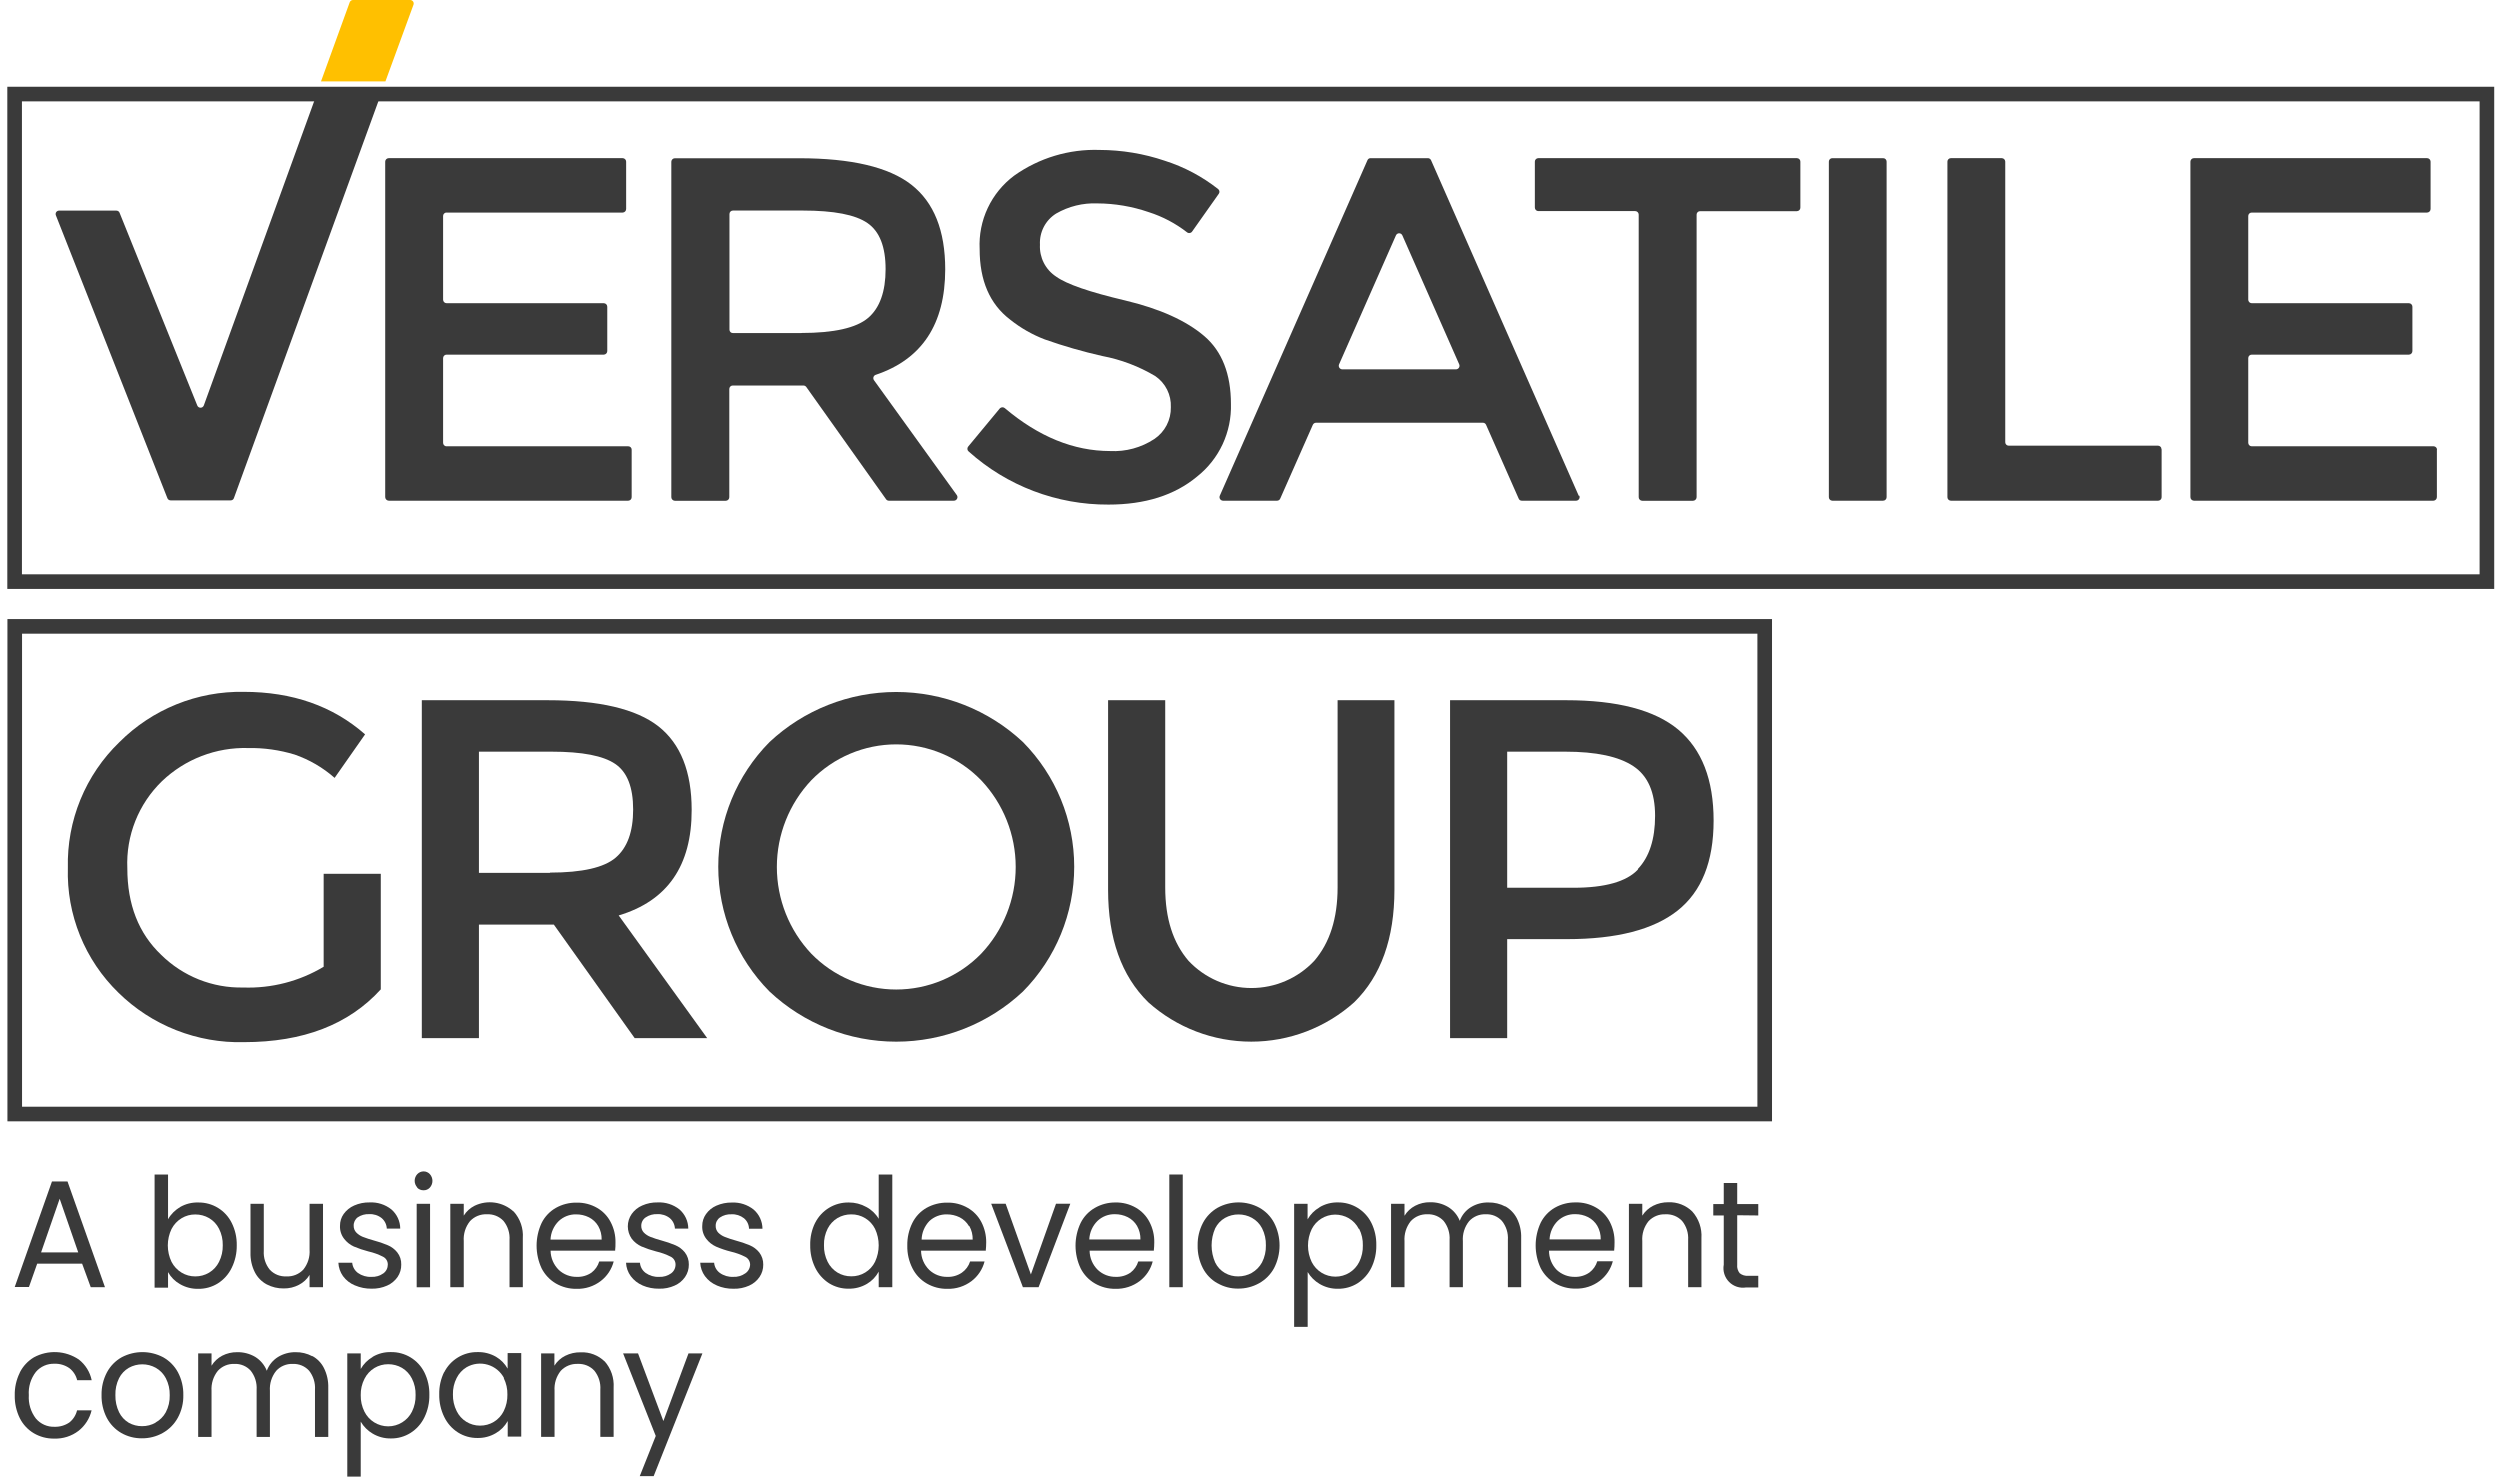 <?xml version="1.0" encoding="UTF-8"?> <svg xmlns="http://www.w3.org/2000/svg" width="171" height="101" viewBox="0 0 171 101" fill="none"><path d="M5.617 86.434H2.544L1.981 88.029H1.008L3.554 80.814H4.618L7.18 88.045H6.207L5.617 86.434ZM5.351 85.663L4.081 81.995L2.81 85.663H5.351Z" fill="#3A3A3A"></path><path d="M12.307 82.569C12.688 82.347 13.122 82.237 13.562 82.25C14.036 82.243 14.502 82.37 14.906 82.616C15.311 82.862 15.637 83.218 15.848 83.643C16.086 84.119 16.204 84.647 16.194 85.179C16.202 85.713 16.084 86.242 15.848 86.721C15.638 87.156 15.31 87.525 14.902 87.784C14.5 88.034 14.035 88.163 13.562 88.156C13.122 88.166 12.688 88.054 12.307 87.832C11.966 87.639 11.684 87.356 11.494 87.013V88.077H10.574V80.336H11.494V83.398C11.689 83.051 11.976 82.764 12.323 82.569M14.982 84.047C14.831 83.743 14.594 83.49 14.301 83.318C14.013 83.152 13.687 83.066 13.355 83.069C13.027 83.066 12.705 83.154 12.424 83.324C12.13 83.501 11.891 83.757 11.733 84.063C11.565 84.414 11.478 84.798 11.478 85.187C11.478 85.576 11.565 85.96 11.733 86.312C11.891 86.617 12.13 86.873 12.424 87.05C12.705 87.22 13.027 87.308 13.355 87.306C13.688 87.309 14.015 87.221 14.301 87.05C14.595 86.875 14.831 86.619 14.982 86.312C15.159 85.959 15.246 85.568 15.237 85.174C15.246 84.783 15.158 84.396 14.982 84.047Z" fill="#3A3A3A"></path><path d="M22.094 82.34V88.044H21.174V87.204C20.999 87.496 20.744 87.731 20.441 87.885C20.123 88.051 19.768 88.135 19.409 88.129C19.004 88.136 18.604 88.041 18.245 87.853C17.896 87.666 17.612 87.376 17.432 87.024C17.223 86.609 17.121 86.148 17.134 85.684V82.34H18.043V85.556C18.012 86.026 18.16 86.489 18.458 86.853C18.603 87.006 18.779 87.126 18.974 87.204C19.17 87.282 19.38 87.316 19.59 87.305C19.806 87.317 20.021 87.281 20.221 87.2C20.422 87.119 20.602 86.995 20.749 86.838C21.059 86.452 21.211 85.964 21.174 85.471V82.34H22.094Z" fill="#3A3A3A"></path><path d="M24.266 87.917C23.947 87.785 23.669 87.568 23.463 87.29C23.271 87.02 23.16 86.701 23.145 86.37H24.091C24.103 86.507 24.143 86.64 24.21 86.76C24.277 86.88 24.369 86.984 24.479 87.067C24.744 87.257 25.067 87.353 25.393 87.338C25.689 87.355 25.982 87.27 26.223 87.098C26.318 87.029 26.395 86.938 26.448 86.832C26.5 86.727 26.527 86.61 26.526 86.492C26.527 86.382 26.497 86.274 26.439 86.18C26.382 86.086 26.3 86.01 26.201 85.961C25.885 85.799 25.549 85.677 25.202 85.599C24.859 85.511 24.523 85.397 24.197 85.259C23.936 85.139 23.707 84.956 23.533 84.727C23.338 84.474 23.24 84.159 23.256 83.84C23.253 83.552 23.34 83.271 23.506 83.037C23.689 82.783 23.937 82.582 24.224 82.457C24.558 82.309 24.921 82.237 25.287 82.245C25.823 82.22 26.35 82.39 26.77 82.723C26.959 82.886 27.111 83.088 27.215 83.314C27.32 83.54 27.375 83.787 27.376 84.036H26.457C26.451 83.899 26.417 83.764 26.357 83.641C26.296 83.517 26.211 83.407 26.106 83.319C25.865 83.128 25.562 83.031 25.255 83.047C24.976 83.033 24.7 83.109 24.468 83.265C24.378 83.332 24.306 83.42 24.258 83.521C24.21 83.622 24.187 83.733 24.192 83.845C24.19 83.93 24.205 84.015 24.236 84.094C24.267 84.173 24.314 84.246 24.373 84.307C24.498 84.434 24.648 84.533 24.814 84.6C25.058 84.694 25.306 84.775 25.558 84.844C25.888 84.93 26.212 85.04 26.526 85.174C26.777 85.279 26.998 85.445 27.169 85.658C27.358 85.896 27.456 86.194 27.445 86.498C27.451 86.798 27.364 87.094 27.196 87.343C27.017 87.602 26.77 87.806 26.483 87.933C26.149 88.082 25.786 88.154 25.42 88.146C25.029 88.152 24.642 88.076 24.282 87.922" fill="#3A3A3A"></path><path d="M28.544 81.224C28.428 81.1 28.363 80.936 28.363 80.766C28.363 80.597 28.428 80.433 28.544 80.309C28.599 80.251 28.666 80.204 28.74 80.172C28.814 80.14 28.894 80.123 28.974 80.123C29.055 80.122 29.136 80.139 29.21 80.172C29.285 80.205 29.351 80.254 29.405 80.314C29.517 80.44 29.579 80.603 29.579 80.772C29.579 80.94 29.517 81.103 29.405 81.229C29.351 81.289 29.284 81.337 29.21 81.369C29.136 81.401 29.055 81.417 28.974 81.415C28.891 81.417 28.808 81.402 28.731 81.37C28.654 81.338 28.585 81.29 28.528 81.229M29.416 88.05H28.501V82.34H29.416V88.05Z" fill="#3A3A3A"></path><path d="M35.134 82.865C35.355 83.111 35.525 83.398 35.632 83.71C35.74 84.023 35.784 84.354 35.761 84.683V88.043H34.852V84.816C34.884 84.344 34.736 83.876 34.437 83.508C34.292 83.356 34.116 83.236 33.921 83.158C33.725 83.08 33.515 83.046 33.305 83.057C33.09 83.046 32.876 83.083 32.676 83.164C32.477 83.244 32.298 83.368 32.151 83.524C31.84 83.909 31.686 84.397 31.721 84.891V88.043H30.801V82.339H31.721V83.147C31.902 82.858 32.16 82.625 32.465 82.472C32.897 82.265 33.38 82.192 33.854 82.262C34.328 82.332 34.77 82.542 35.123 82.865" fill="#3A3A3A"></path><path d="M42.088 85.546H37.66C37.666 86.043 37.869 86.516 38.223 86.864C38.559 87.177 39.003 87.347 39.462 87.338C39.816 87.35 40.164 87.249 40.456 87.05C40.71 86.858 40.896 86.59 40.988 86.285H41.977C41.839 86.818 41.526 87.29 41.089 87.624C40.615 87.986 40.031 88.174 39.435 88.156C38.94 88.164 38.451 88.037 38.021 87.789C37.605 87.545 37.268 87.187 37.048 86.758C36.821 86.271 36.703 85.74 36.703 85.203C36.703 84.666 36.821 84.135 37.048 83.648C37.263 83.218 37.6 82.861 38.016 82.622C38.452 82.376 38.946 82.251 39.446 82.26C39.934 82.251 40.416 82.374 40.839 82.617C41.236 82.844 41.56 83.182 41.769 83.589C41.995 84.02 42.109 84.501 42.099 84.988C42.099 85.168 42.099 85.36 42.072 85.562M40.919 83.861C40.769 83.606 40.549 83.399 40.286 83.265C40.012 83.129 39.71 83.06 39.404 83.063C38.964 83.054 38.538 83.219 38.218 83.52C37.875 83.857 37.674 84.311 37.655 84.791H41.153C41.161 84.465 41.08 84.144 40.919 83.861Z" fill="#3A3A3A"></path><path d="M43.942 87.917C43.625 87.783 43.349 87.567 43.145 87.29C42.948 87.022 42.835 86.702 42.82 86.37H43.772C43.782 86.507 43.822 86.641 43.889 86.761C43.956 86.881 44.049 86.985 44.16 87.067C44.426 87.257 44.748 87.353 45.075 87.338C45.37 87.355 45.663 87.27 45.904 87.098C45.999 87.029 46.076 86.938 46.129 86.832C46.182 86.727 46.208 86.61 46.207 86.492C46.208 86.382 46.178 86.274 46.12 86.18C46.063 86.086 45.981 86.01 45.883 85.961C45.565 85.8 45.23 85.678 44.883 85.599C44.54 85.511 44.204 85.397 43.878 85.259C43.614 85.14 43.384 84.957 43.208 84.727C43.035 84.479 42.943 84.184 42.943 83.882C42.943 83.58 43.035 83.285 43.208 83.037C43.389 82.78 43.638 82.58 43.926 82.457C44.26 82.308 44.624 82.236 44.989 82.245C45.525 82.22 46.052 82.39 46.473 82.723C46.661 82.886 46.813 83.088 46.918 83.314C47.022 83.54 47.077 83.787 47.079 84.036H46.164C46.159 83.899 46.124 83.764 46.064 83.641C46.004 83.517 45.918 83.407 45.813 83.319C45.571 83.127 45.266 83.031 44.958 83.047C44.679 83.034 44.403 83.11 44.171 83.265C44.075 83.328 43.996 83.414 43.942 83.515C43.888 83.617 43.861 83.73 43.862 83.845C43.86 83.93 43.874 84.014 43.904 84.094C43.934 84.173 43.98 84.246 44.038 84.307C44.164 84.435 44.317 84.535 44.484 84.6C44.727 84.695 44.976 84.777 45.229 84.844C45.558 84.932 45.882 85.042 46.196 85.174C46.447 85.281 46.668 85.447 46.84 85.658C47.026 85.897 47.123 86.194 47.116 86.498C47.12 86.799 47.031 87.094 46.861 87.343C46.683 87.603 46.437 87.807 46.148 87.933C45.814 88.083 45.451 88.156 45.085 88.146C44.693 88.153 44.303 88.076 43.942 87.922" fill="#3A3A3A"></path><path d="M49.016 87.916C48.699 87.782 48.424 87.566 48.219 87.289C48.023 87.021 47.91 86.701 47.895 86.369H48.846C48.857 86.507 48.897 86.64 48.964 86.76C49.031 86.88 49.123 86.985 49.234 87.066C49.5 87.257 49.822 87.352 50.149 87.337C50.444 87.354 50.737 87.269 50.978 87.098C51.077 87.032 51.158 86.944 51.215 86.84C51.273 86.736 51.304 86.621 51.308 86.502C51.307 86.392 51.277 86.285 51.22 86.191C51.163 86.097 51.081 86.021 50.983 85.971C50.666 85.81 50.331 85.688 49.984 85.609C49.64 85.523 49.304 85.409 48.979 85.269C48.715 85.15 48.485 84.967 48.309 84.737C48.114 84.483 48.016 84.169 48.033 83.849C48.032 83.561 48.121 83.281 48.288 83.046C48.467 82.791 48.714 82.591 49 82.467C49.335 82.32 49.698 82.247 50.064 82.254C50.6 82.23 51.126 82.4 51.547 82.733C51.736 82.896 51.888 83.097 51.992 83.324C52.096 83.55 52.151 83.796 52.153 84.046H51.233C51.23 83.909 51.197 83.774 51.138 83.65C51.078 83.526 50.993 83.416 50.888 83.328C50.644 83.138 50.34 83.041 50.032 83.057C49.753 83.044 49.477 83.12 49.245 83.275C49.153 83.339 49.078 83.425 49.026 83.525C48.975 83.626 48.95 83.737 48.953 83.849C48.95 83.934 48.964 84.019 48.994 84.098C49.024 84.177 49.07 84.25 49.128 84.312C49.255 84.439 49.407 84.539 49.575 84.604C49.816 84.699 50.063 84.781 50.313 84.849C50.645 84.936 50.97 85.046 51.286 85.178C51.537 85.285 51.758 85.451 51.93 85.662C52.116 85.902 52.213 86.199 52.206 86.502C52.21 86.803 52.121 87.099 51.951 87.347C51.774 87.607 51.527 87.812 51.239 87.938C50.905 88.088 50.541 88.16 50.175 88.15C49.783 88.157 49.393 88.081 49.032 87.927" fill="#3A3A3A"></path><path d="M55.759 83.637C55.973 83.214 56.302 82.859 56.708 82.613C57.114 82.368 57.581 82.242 58.056 82.25C58.476 82.247 58.89 82.353 59.257 82.558C59.609 82.743 59.902 83.023 60.103 83.366V80.336H61.033V88.045H60.103V86.981C59.916 87.328 59.639 87.616 59.3 87.816C58.92 88.04 58.486 88.154 58.045 88.146C57.572 88.153 57.107 88.023 56.705 87.774C56.299 87.512 55.972 87.144 55.759 86.71C55.525 86.231 55.409 85.702 55.419 85.168C55.406 84.636 55.523 84.109 55.759 83.632M59.853 84.052C59.702 83.751 59.469 83.499 59.181 83.324C58.894 83.149 58.563 83.058 58.226 83.063C57.895 83.061 57.571 83.147 57.285 83.313C56.996 83.488 56.762 83.74 56.61 84.041C56.435 84.391 56.349 84.778 56.36 85.168C56.349 85.562 56.435 85.953 56.61 86.306C56.761 86.611 56.995 86.867 57.285 87.045C57.569 87.215 57.895 87.304 58.226 87.3C58.563 87.305 58.895 87.215 59.183 87.038C59.471 86.863 59.703 86.609 59.853 86.306C60.018 85.954 60.103 85.569 60.103 85.179C60.103 84.79 60.018 84.405 59.853 84.052Z" fill="#3A3A3A"></path><path d="M67.408 85.546H63C63.002 85.792 63.053 86.035 63.15 86.262C63.247 86.488 63.388 86.693 63.564 86.865C63.897 87.178 64.34 87.348 64.797 87.338C65.151 87.351 65.499 87.25 65.791 87.051C66.058 86.864 66.256 86.595 66.355 86.285H67.344C67.206 86.818 66.894 87.29 66.456 87.625C65.98 87.986 65.395 88.173 64.797 88.156C64.303 88.165 63.816 88.038 63.389 87.79C62.971 87.547 62.633 87.189 62.416 86.758C62.17 86.276 62.047 85.741 62.059 85.201C62.048 84.663 62.167 84.13 62.405 83.648C62.617 83.219 62.952 82.862 63.367 82.622C63.803 82.377 64.297 82.252 64.797 82.26C65.285 82.249 65.767 82.372 66.19 82.617C66.589 82.844 66.914 83.182 67.126 83.59C67.349 84.021 67.463 84.502 67.456 84.988C67.455 85.18 67.444 85.371 67.424 85.562M66.275 83.861C66.125 83.606 65.906 83.4 65.643 83.265C65.368 83.13 65.066 83.061 64.76 83.063C64.319 83.055 63.892 83.219 63.569 83.52C63.24 83.863 63.05 84.316 63.038 84.791H66.531C66.54 84.466 66.461 84.144 66.302 83.861" fill="#3A3A3A"></path><path d="M70.513 87.172L72.231 82.334H73.209L71.04 88.044H69.966L67.797 82.334H68.786L70.513 87.172Z" fill="#3A3A3A"></path><path d="M78.952 85.545H74.529C74.531 85.791 74.582 86.034 74.678 86.26C74.775 86.487 74.916 86.692 75.092 86.863C75.426 87.176 75.869 87.346 76.326 87.337C76.681 87.349 77.031 87.248 77.325 87.049C77.579 86.857 77.765 86.589 77.857 86.284H78.846C78.708 86.817 78.395 87.289 77.958 87.624C77.481 87.984 76.896 88.172 76.299 88.155C75.805 88.163 75.318 88.036 74.89 87.788C74.473 87.546 74.135 87.188 73.917 86.757C73.686 86.271 73.566 85.74 73.566 85.202C73.566 84.664 73.686 84.133 73.917 83.647C74.132 83.217 74.469 82.86 74.885 82.621C75.313 82.374 75.799 82.245 76.294 82.249C76.784 82.238 77.267 82.361 77.692 82.605C78.089 82.833 78.412 83.171 78.622 83.578C78.848 84.009 78.962 84.49 78.952 84.976C78.951 85.168 78.941 85.359 78.92 85.55M77.772 83.849C77.622 83.594 77.402 83.388 77.139 83.254C76.865 83.118 76.563 83.048 76.257 83.051C75.817 83.042 75.391 83.206 75.071 83.509C74.728 83.845 74.527 84.299 74.507 84.779H78.006C78.014 84.454 77.933 84.132 77.772 83.849Z" fill="#3A3A3A"></path><path d="M80.9 80.336H79.981V88.045H80.9V80.336Z" fill="#3A3A3A"></path><path d="M83.269 87.773C82.845 87.533 82.499 87.175 82.275 86.742C82.029 86.26 81.907 85.725 81.919 85.184C81.909 84.646 82.035 84.114 82.286 83.637C82.517 83.206 82.865 82.848 83.29 82.606C83.728 82.368 84.218 82.244 84.715 82.244C85.213 82.244 85.703 82.368 86.14 82.606C86.566 82.845 86.915 83.201 87.145 83.632C87.393 84.113 87.522 84.646 87.522 85.187C87.522 85.728 87.393 86.261 87.145 86.742C86.909 87.175 86.555 87.533 86.124 87.773C85.686 88.019 85.191 88.145 84.689 88.14C84.195 88.147 83.708 88.02 83.28 87.773M85.619 87.066C85.915 86.897 86.159 86.649 86.321 86.349C86.507 85.989 86.598 85.588 86.587 85.184C86.598 84.779 86.508 84.377 86.326 84.015C86.171 83.715 85.93 83.467 85.635 83.302C85.353 83.147 85.037 83.067 84.715 83.068C84.394 83.065 84.077 83.146 83.795 83.302C83.505 83.467 83.27 83.715 83.12 84.015C82.957 84.384 82.873 84.783 82.873 85.187C82.873 85.591 82.957 85.99 83.12 86.359C83.266 86.658 83.497 86.906 83.785 87.072C84.061 87.229 84.375 87.31 84.694 87.305C85.019 87.306 85.34 87.224 85.624 87.066" fill="#3A3A3A"></path><path d="M90.258 82.574C90.637 82.349 91.072 82.235 91.513 82.245C91.986 82.239 92.451 82.367 92.855 82.613C93.26 82.86 93.587 83.215 93.799 83.638C94.035 84.115 94.151 84.642 94.139 85.174C94.149 85.708 94.033 86.236 93.799 86.716C93.586 87.15 93.259 87.517 92.852 87.779C92.451 88.029 91.986 88.158 91.513 88.151C91.074 88.159 90.641 88.045 90.263 87.822C89.926 87.624 89.644 87.344 89.445 87.008V90.756H88.519V82.34H89.439V83.404C89.632 83.063 89.913 82.78 90.253 82.585M92.943 84.058C92.79 83.755 92.554 83.502 92.262 83.329C91.975 83.163 91.648 83.077 91.316 83.079C90.984 83.082 90.66 83.177 90.379 83.352C90.097 83.528 89.87 83.777 89.721 84.073C89.553 84.425 89.466 84.809 89.466 85.198C89.466 85.587 89.553 85.971 89.721 86.322C89.873 86.623 90.105 86.876 90.391 87.053C90.678 87.23 91.008 87.323 91.345 87.323C91.682 87.323 92.012 87.23 92.299 87.053C92.586 86.876 92.818 86.623 92.969 86.322C93.144 85.969 93.23 85.579 93.219 85.185C93.23 84.794 93.144 84.407 92.969 84.058" fill="#3A3A3A"></path><path d="M102.958 82.509C103.299 82.702 103.577 82.99 103.756 83.339C103.963 83.756 104.064 84.218 104.048 84.684V88.044H103.139V84.817C103.173 84.345 103.027 83.877 102.73 83.509C102.59 83.357 102.418 83.237 102.227 83.159C102.036 83.081 101.83 83.046 101.624 83.057C101.411 83.047 101.199 83.085 101.002 83.167C100.806 83.249 100.629 83.373 100.486 83.53C100.176 83.917 100.024 84.407 100.061 84.902V88.044H99.152V84.817C99.183 84.345 99.037 83.879 98.742 83.509C98.602 83.358 98.43 83.239 98.239 83.161C98.048 83.083 97.843 83.047 97.636 83.057C97.423 83.047 97.21 83.085 97.013 83.167C96.815 83.248 96.638 83.373 96.493 83.53C96.186 83.918 96.034 84.407 96.068 84.902V88.044H95.148V82.339H96.068V83.158C96.244 82.865 96.498 82.628 96.802 82.472C97.115 82.309 97.464 82.227 97.817 82.233C98.251 82.224 98.678 82.336 99.051 82.557C99.412 82.778 99.692 83.11 99.848 83.504C99.991 83.115 100.261 82.785 100.614 82.568C100.974 82.349 101.389 82.239 101.81 82.249C102.212 82.241 102.609 82.336 102.964 82.525" fill="#3A3A3A"></path><path d="M110.376 85.546H105.953C105.951 85.79 105.997 86.032 106.088 86.258C106.179 86.485 106.314 86.691 106.485 86.865C106.821 87.177 107.265 87.347 107.724 87.338C108.081 87.347 108.431 87.241 108.723 87.035C108.977 86.843 109.163 86.574 109.255 86.269H110.318C110.178 86.803 109.864 87.275 109.425 87.609C108.951 87.971 108.367 88.158 107.771 88.141C107.277 88.149 106.79 88.022 106.363 87.774C105.945 87.53 105.606 87.172 105.384 86.743C105.157 86.256 105.039 85.725 105.039 85.188C105.039 84.65 105.157 84.119 105.384 83.632C105.599 83.203 105.936 82.846 106.352 82.606C106.788 82.36 107.282 82.236 107.782 82.245C108.27 82.233 108.752 82.357 109.175 82.601C109.574 82.829 109.899 83.167 110.111 83.574C110.332 84.006 110.444 84.487 110.435 84.972C110.436 85.164 110.427 85.356 110.408 85.546M109.255 83.845C109.105 83.591 108.885 83.384 108.622 83.25C108.348 83.114 108.046 83.044 107.74 83.048C107.3 83.039 106.874 83.203 106.554 83.505C106.211 83.841 106.01 84.296 105.99 84.775H109.489C109.497 84.45 109.416 84.128 109.255 83.845Z" fill="#3A3A3A"></path><path d="M115.751 82.867C115.971 83.113 116.14 83.4 116.248 83.713C116.355 84.025 116.4 84.355 116.378 84.685V88.045H115.469V84.818C115.501 84.345 115.353 83.878 115.054 83.51C114.909 83.357 114.733 83.238 114.538 83.16C114.342 83.082 114.132 83.047 113.922 83.058C113.706 83.048 113.491 83.084 113.291 83.165C113.091 83.246 112.911 83.369 112.763 83.526C112.451 83.91 112.297 84.399 112.332 84.892V88.045H111.418V82.341H112.332V83.149C112.516 82.861 112.773 82.628 113.077 82.473C113.398 82.312 113.754 82.23 114.113 82.234C114.415 82.222 114.716 82.272 114.998 82.381C115.279 82.49 115.536 82.655 115.751 82.867Z" fill="#3A3A3A"></path><path d="M118.825 83.122V86.504C118.813 86.607 118.822 86.713 118.852 86.813C118.881 86.913 118.93 87.007 118.995 87.088C119.163 87.223 119.377 87.286 119.591 87.264H120.266V88.061H119.436C119.225 88.096 119.008 88.08 118.805 88.014C118.601 87.947 118.416 87.833 118.266 87.68C118.116 87.528 118.005 87.341 117.942 87.136C117.879 86.931 117.866 86.714 117.905 86.504V83.138H117.188V82.357H117.905V80.916H118.825V82.357H120.266V83.138L118.825 83.122Z" fill="#3A3A3A"></path><path d="M1.359 93.87C1.575 93.445 1.907 93.089 2.316 92.844C2.794 92.584 3.333 92.46 3.876 92.486C4.42 92.512 4.945 92.688 5.395 92.993C5.845 93.346 6.156 93.847 6.272 94.407H5.278C5.201 94.08 5.013 93.789 4.746 93.583C4.449 93.375 4.093 93.268 3.731 93.28C3.49 93.271 3.249 93.316 3.028 93.413C2.807 93.51 2.611 93.655 2.455 93.838C2.102 94.292 1.93 94.86 1.971 95.433C1.934 96.006 2.106 96.573 2.455 97.028C2.611 97.213 2.807 97.359 3.028 97.457C3.249 97.555 3.489 97.601 3.731 97.592C4.09 97.603 4.443 97.501 4.741 97.299C5.007 97.089 5.194 96.795 5.272 96.465H6.266C6.136 97.02 5.821 97.515 5.373 97.868C4.897 98.233 4.309 98.42 3.709 98.4C3.218 98.409 2.734 98.282 2.311 98.033C1.9 97.788 1.568 97.43 1.354 97.002C1.116 96.516 0.997 95.98 1.009 95.439C0.997 94.903 1.116 94.372 1.354 93.892" fill="#3A3A3A"></path><path d="M8.291 98.013C7.87 97.768 7.528 97.408 7.302 96.976C7.056 96.495 6.934 95.959 6.946 95.419C6.936 94.88 7.062 94.348 7.313 93.872C7.543 93.439 7.892 93.081 8.318 92.84C8.756 92.607 9.246 92.484 9.743 92.484C10.239 92.484 10.729 92.607 11.167 92.84C11.592 93.081 11.941 93.436 12.172 93.866C12.424 94.344 12.55 94.879 12.539 95.419C12.553 95.962 12.422 96.499 12.162 96.976C11.923 97.411 11.568 97.77 11.136 98.013C10.698 98.26 10.203 98.386 9.7 98.38C9.206 98.385 8.72 98.259 8.291 98.013ZM10.63 97.306C10.929 97.145 11.175 96.902 11.338 96.604C11.528 96.244 11.621 95.841 11.609 95.435C11.62 95.03 11.529 94.63 11.343 94.27C11.188 93.972 10.95 93.724 10.657 93.558C10.375 93.401 10.057 93.319 9.735 93.319C9.412 93.319 9.094 93.401 8.812 93.558C8.524 93.725 8.291 93.973 8.142 94.27C7.964 94.632 7.879 95.032 7.893 95.435C7.884 95.839 7.971 96.24 8.148 96.604C8.294 96.9 8.523 97.147 8.807 97.317C9.085 97.472 9.398 97.552 9.716 97.55C10.042 97.553 10.362 97.47 10.646 97.311" fill="#3A3A3A"></path><path d="M21.359 92.749C21.704 92.935 21.982 93.223 22.157 93.573C22.365 93.99 22.467 94.452 22.454 94.918V98.284H21.545V95.057C21.577 94.585 21.431 94.118 21.136 93.749C20.996 93.597 20.824 93.477 20.633 93.398C20.442 93.32 20.236 93.283 20.03 93.292C19.816 93.282 19.602 93.32 19.405 93.403C19.207 93.485 19.03 93.611 18.887 93.77C18.58 94.157 18.428 94.644 18.462 95.136V98.284H17.553V95.057C17.584 94.585 17.438 94.118 17.143 93.749C17.004 93.596 16.832 93.476 16.641 93.397C16.45 93.318 16.244 93.282 16.037 93.292C15.823 93.282 15.61 93.32 15.412 93.403C15.215 93.485 15.038 93.611 14.894 93.77C14.588 94.157 14.436 94.644 14.469 95.136V98.284H13.555V92.574H14.469V93.414C14.647 93.123 14.901 92.886 15.203 92.728C15.517 92.567 15.865 92.485 16.218 92.489C16.651 92.48 17.078 92.59 17.452 92.808C17.813 93.031 18.093 93.364 18.249 93.759C18.392 93.369 18.662 93.038 19.015 92.818C19.375 92.599 19.789 92.485 20.211 92.489C20.611 92.481 21.007 92.576 21.359 92.765" fill="#3A3A3A"></path><path d="M25.487 92.808C25.867 92.584 26.301 92.472 26.742 92.483C27.215 92.475 27.68 92.602 28.085 92.847C28.489 93.093 28.816 93.447 29.028 93.871C29.264 94.348 29.381 94.875 29.368 95.407C29.379 95.941 29.262 96.469 29.028 96.949C28.817 97.385 28.49 97.753 28.081 98.012C27.68 98.264 27.215 98.395 26.742 98.39C26.303 98.398 25.87 98.284 25.492 98.06C25.154 97.862 24.872 97.58 24.674 97.241V101H23.754V92.574H24.674V93.637C24.868 93.297 25.148 93.015 25.487 92.818M28.177 94.296C28.025 93.992 27.789 93.737 27.497 93.562C27.209 93.396 26.882 93.31 26.55 93.312C26.221 93.311 25.898 93.399 25.615 93.568C25.321 93.746 25.083 94.004 24.929 94.312C24.753 94.657 24.665 95.041 24.674 95.428C24.665 95.821 24.753 96.21 24.929 96.561C25.08 96.862 25.312 97.115 25.599 97.291C25.886 97.468 26.216 97.562 26.553 97.562C26.89 97.562 27.22 97.468 27.507 97.291C27.794 97.115 28.026 96.862 28.177 96.561C28.352 96.206 28.438 95.814 28.427 95.418C28.438 95.029 28.352 94.644 28.177 94.296Z" fill="#3A3A3A"></path><path d="M30.379 93.871C30.59 93.447 30.917 93.093 31.322 92.847C31.726 92.602 32.192 92.475 32.665 92.483C33.106 92.472 33.542 92.583 33.925 92.802C34.258 92.997 34.534 93.278 34.722 93.615V92.552H35.653V98.262H34.728V97.199C34.537 97.544 34.256 97.831 33.914 98.028C33.535 98.253 33.1 98.367 32.66 98.358C32.188 98.363 31.724 98.232 31.325 97.98C30.919 97.721 30.593 97.352 30.384 96.917C30.15 96.438 30.033 95.909 30.044 95.375C30.031 94.843 30.148 94.316 30.384 93.839M34.478 94.264C34.362 94.043 34.203 93.847 34.01 93.689C33.816 93.531 33.593 93.413 33.353 93.344C33.113 93.274 32.861 93.254 32.613 93.284C32.365 93.314 32.126 93.395 31.91 93.52C31.62 93.696 31.387 93.951 31.235 94.254C31.058 94.6 30.97 94.986 30.98 95.375C30.97 95.771 31.058 96.164 31.235 96.518C31.381 96.817 31.607 97.069 31.889 97.245C32.172 97.42 32.497 97.513 32.83 97.513C33.167 97.517 33.499 97.427 33.787 97.251C34.075 97.075 34.307 96.821 34.456 96.518C34.629 96.166 34.714 95.778 34.706 95.386C34.715 94.997 34.629 94.612 34.456 94.264" fill="#3A3A3A"></path><path d="M41.345 93.099C41.565 93.345 41.734 93.633 41.842 93.945C41.949 94.257 41.993 94.588 41.972 94.917V98.282H41.063V95.055C41.096 94.582 40.947 94.115 40.648 93.748C40.504 93.594 40.328 93.473 40.132 93.394C39.937 93.316 39.726 93.28 39.516 93.29C39.3 93.281 39.084 93.318 38.885 93.4C38.684 93.482 38.504 93.606 38.357 93.763C38.049 94.148 37.898 94.633 37.931 95.124V98.282H37.012V92.573H37.921V93.412C38.099 93.123 38.355 92.889 38.66 92.737C38.989 92.572 39.354 92.49 39.723 92.498C40.024 92.485 40.325 92.534 40.607 92.642C40.888 92.75 41.145 92.915 41.361 93.125" fill="#3A3A3A"></path><path d="M48.044 92.574L44.71 100.969H43.759L44.854 98.22L42.621 92.574H43.642L45.375 97.2L47.092 92.574H48.044Z" fill="#3A3A3A"></path><path d="M170.104 6.434H1V39.783H170.104V6.434Z" stroke="#3A3A3A" stroke-miterlimit="10"></path><path d="M120.706 42.844H1.008V76.199H120.706V42.844Z" stroke="#3A3A3A" stroke-miterlimit="10"></path><path d="M26.046 59.768V67.673C23.859 70.08 20.74 71.283 16.689 71.283C15.103 71.325 13.525 71.046 12.049 70.464C10.572 69.882 9.229 69.009 8.098 67.897C6.961 66.791 6.067 65.461 5.472 63.991C4.877 62.521 4.594 60.944 4.642 59.358C4.603 57.76 4.896 56.17 5.502 54.69C6.109 53.211 7.016 51.873 8.167 50.762C9.281 49.646 10.608 48.767 12.069 48.176C13.531 47.585 15.097 47.294 16.673 47.322C19.997 47.322 22.764 48.291 24.972 50.23L22.888 53.207C22.089 52.503 21.161 51.961 20.155 51.612C19.122 51.298 18.045 51.147 16.965 51.166C15.883 51.136 14.806 51.322 13.796 51.71C12.786 52.099 11.863 52.684 11.08 53.431C10.287 54.2 9.665 55.129 9.256 56.157C8.848 57.184 8.661 58.286 8.709 59.39C8.709 61.871 9.482 63.846 11.027 65.313C11.765 66.041 12.642 66.614 13.605 66.998C14.568 67.381 15.599 67.568 16.636 67.546C18.569 67.614 20.48 67.121 22.138 66.126V59.768H26.046Z" fill="#3A3A3A"></path><path d="M114.798 49.909C113.185 48.566 110.628 47.895 107.126 47.895H99.184V71.01H103.091V64.237H107.185C110.58 64.237 113.1 63.587 114.745 62.286C116.389 60.985 117.211 58.933 117.211 56.13C117.211 53.333 116.407 51.26 114.798 49.909ZM112.033 59.479C111.25 60.308 109.779 60.723 107.621 60.723H103.091V51.414H107.057C109.184 51.414 110.725 51.744 111.725 52.408C112.724 53.073 113.208 54.205 113.208 55.8C113.208 57.395 112.815 58.612 112.033 59.436" fill="#3A3A3A"></path><path d="M95.379 47.895V60.861C95.379 64.189 94.462 66.754 92.63 68.554C90.694 70.29 88.186 71.249 85.586 71.249C82.986 71.249 80.477 70.29 78.541 68.554C76.709 66.757 75.793 64.193 75.793 60.861V47.895H79.701V60.696C79.701 62.823 80.232 64.482 81.295 65.72C81.847 66.308 82.514 66.776 83.253 67.096C83.993 67.416 84.79 67.581 85.596 67.581C86.402 67.581 87.2 67.416 87.939 67.096C88.679 66.776 89.346 66.308 89.897 65.72C90.961 64.482 91.492 62.812 91.492 60.696V47.895H95.379Z" fill="#3A3A3A"></path><path d="M69.968 50.755C67.619 48.556 64.521 47.332 61.302 47.332C58.084 47.332 54.986 48.556 52.637 50.755C50.389 53.027 49.129 56.093 49.129 59.288C49.129 62.483 50.389 65.55 52.637 67.821C54.984 70.024 58.083 71.25 61.302 71.25C64.522 71.25 67.621 70.024 69.968 67.821C72.215 65.55 73.476 62.483 73.476 59.288C73.476 56.093 72.215 53.027 69.968 50.755ZM67.108 65.237C66.352 66.011 65.449 66.627 64.452 67.047C63.455 67.467 62.384 67.683 61.302 67.683C60.221 67.683 59.15 67.467 58.153 67.047C57.156 66.627 56.253 66.011 55.497 65.237C53.981 63.633 53.137 61.509 53.137 59.301C53.137 57.094 53.981 54.971 55.497 53.366C56.252 52.59 57.155 51.974 58.152 51.553C59.149 51.132 60.22 50.915 61.302 50.915C62.385 50.915 63.456 51.132 64.453 51.553C65.45 51.974 66.353 52.59 67.108 53.366C68.627 54.969 69.474 57.093 69.474 59.301C69.474 61.51 68.627 63.634 67.108 65.237Z" fill="#3A3A3A"></path><path d="M42.318 62.616C45.653 61.62 47.317 59.215 47.31 55.401C47.31 52.779 46.55 50.87 45.029 49.675C43.509 48.49 40.978 47.895 37.459 47.895H28.852V71.01H32.759V63.243H37.884L43.413 71.01H48.373L42.318 62.616ZM37.618 59.702H32.759V51.414H37.714C39.84 51.414 41.265 51.696 42.084 52.254C42.903 52.812 43.307 53.849 43.307 55.369C43.307 56.89 42.908 57.98 42.116 58.66C41.324 59.341 39.825 59.686 37.618 59.686" fill="#3A3A3A"></path><path d="M166.683 30.76V34.003C166.683 34.066 166.658 34.127 166.615 34.172C166.571 34.218 166.512 34.245 166.449 34.248H150.063C150 34.246 149.939 34.22 149.894 34.174C149.849 34.129 149.824 34.067 149.824 34.003V11.052C149.826 10.99 149.851 10.93 149.896 10.886C149.941 10.843 150.001 10.818 150.063 10.818H166.013C166.075 10.818 166.135 10.843 166.18 10.886C166.225 10.93 166.25 10.99 166.252 11.052V14.295C166.252 14.359 166.227 14.421 166.182 14.466C166.137 14.512 166.077 14.538 166.013 14.54H154.014C153.951 14.54 153.892 14.565 153.848 14.608C153.804 14.652 153.78 14.712 153.78 14.774V20.5C153.78 20.562 153.804 20.622 153.848 20.667C153.892 20.712 153.951 20.737 154.014 20.739H164.763C164.795 20.738 164.827 20.744 164.856 20.755C164.886 20.767 164.913 20.785 164.936 20.807C164.959 20.829 164.977 20.856 164.989 20.885C165.001 20.915 165.008 20.946 165.008 20.978V24.019C165.006 24.083 164.98 24.144 164.934 24.189C164.889 24.233 164.827 24.258 164.763 24.258H154.014C153.951 24.258 153.892 24.283 153.848 24.327C153.804 24.371 153.78 24.43 153.78 24.492V30.282C153.779 30.313 153.784 30.344 153.796 30.374C153.807 30.403 153.824 30.43 153.846 30.452C153.868 30.475 153.894 30.493 153.922 30.506C153.951 30.519 153.982 30.526 154.014 30.526H166.459C166.521 30.526 166.581 30.551 166.625 30.595C166.668 30.639 166.693 30.698 166.693 30.76" fill="#3A3A3A"></path><path d="M147.855 30.728V34.003C147.856 34.035 147.85 34.066 147.839 34.095C147.828 34.124 147.811 34.151 147.789 34.174C147.767 34.197 147.741 34.215 147.712 34.227C147.684 34.24 147.653 34.247 147.621 34.248H133.437C133.406 34.247 133.375 34.24 133.346 34.227C133.317 34.215 133.291 34.197 133.269 34.174C133.248 34.151 133.231 34.124 133.219 34.095C133.208 34.066 133.202 34.035 133.203 34.003V11.052C133.203 10.99 133.228 10.931 133.272 10.887C133.316 10.843 133.375 10.818 133.437 10.818H136.925C136.986 10.82 137.045 10.845 137.089 10.888C137.132 10.932 137.157 10.991 137.159 11.052V30.25C137.159 30.312 137.183 30.371 137.227 30.415C137.271 30.459 137.33 30.484 137.393 30.484H147.611C147.642 30.484 147.673 30.491 147.702 30.504C147.731 30.517 147.757 30.535 147.778 30.558C147.8 30.58 147.817 30.607 147.828 30.636C147.84 30.666 147.845 30.697 147.845 30.728" fill="#3A3A3A"></path><path d="M107.985 33.908L97.883 10.957C97.864 10.915 97.833 10.88 97.795 10.856C97.756 10.831 97.711 10.818 97.665 10.819H93.753C93.707 10.816 93.661 10.828 93.622 10.853C93.583 10.878 93.552 10.914 93.535 10.957L83.434 33.908C83.418 33.945 83.411 33.985 83.415 34.025C83.419 34.065 83.432 34.104 83.454 34.138C83.476 34.171 83.506 34.199 83.542 34.218C83.577 34.237 83.617 34.248 83.657 34.248H87.352C87.399 34.248 87.445 34.234 87.484 34.207C87.523 34.181 87.553 34.143 87.57 34.099L89.797 29.059C89.815 29.017 89.845 28.982 89.883 28.956C89.92 28.931 89.965 28.917 90.01 28.916H101.44C101.485 28.917 101.529 28.931 101.565 28.956C101.602 28.982 101.631 29.018 101.648 29.059L103.875 34.099C103.891 34.143 103.919 34.181 103.958 34.208C103.996 34.234 104.041 34.248 104.088 34.248H107.809C107.849 34.247 107.888 34.236 107.923 34.216C107.957 34.197 107.987 34.169 108.008 34.135C108.03 34.102 108.043 34.064 108.046 34.024C108.049 33.984 108.043 33.944 108.027 33.908M99.627 25.263H91.817C91.778 25.264 91.738 25.254 91.703 25.235C91.667 25.217 91.637 25.19 91.614 25.157C91.592 25.123 91.578 25.085 91.573 25.046C91.569 25.006 91.574 24.966 91.589 24.928L95.481 16.103C95.499 16.06 95.529 16.023 95.569 15.996C95.608 15.97 95.654 15.956 95.701 15.956C95.748 15.956 95.794 15.97 95.834 15.996C95.873 16.023 95.903 16.06 95.922 16.103L99.813 24.928C99.828 24.965 99.834 25.005 99.829 25.044C99.825 25.084 99.812 25.122 99.79 25.154C99.768 25.187 99.738 25.215 99.703 25.233C99.668 25.252 99.63 25.263 99.59 25.263" fill="#3A3A3A"></path><path d="M43.206 30.76V34.003C43.207 34.035 43.201 34.066 43.19 34.095C43.178 34.124 43.161 34.151 43.14 34.174C43.118 34.197 43.092 34.215 43.063 34.227C43.034 34.24 43.003 34.247 42.972 34.248H26.592C26.528 34.246 26.466 34.22 26.421 34.175C26.375 34.129 26.349 34.068 26.348 34.003V11.052C26.348 11.021 26.355 10.99 26.368 10.961C26.381 10.932 26.399 10.906 26.422 10.885C26.444 10.863 26.471 10.846 26.5 10.835C26.529 10.823 26.561 10.818 26.592 10.818H42.589C42.652 10.818 42.712 10.843 42.757 10.887C42.801 10.93 42.827 10.99 42.828 11.052V14.295C42.828 14.359 42.803 14.421 42.759 14.466C42.714 14.512 42.653 14.539 42.589 14.54H30.548C30.516 14.538 30.485 14.543 30.456 14.555C30.426 14.566 30.399 14.583 30.377 14.605C30.355 14.627 30.337 14.653 30.325 14.682C30.313 14.711 30.308 14.742 30.308 14.774V20.5C30.308 20.563 30.334 20.624 30.378 20.669C30.423 20.714 30.484 20.739 30.548 20.739H41.297C41.361 20.739 41.422 20.764 41.467 20.809C41.511 20.854 41.537 20.915 41.537 20.978V24.019C41.535 24.082 41.51 24.142 41.465 24.187C41.42 24.231 41.36 24.257 41.297 24.258H30.548C30.516 24.258 30.485 24.263 30.456 24.274C30.427 24.286 30.401 24.303 30.379 24.325C30.357 24.347 30.339 24.373 30.327 24.401C30.315 24.43 30.308 24.461 30.308 24.492V30.282C30.307 30.314 30.312 30.346 30.323 30.376C30.335 30.406 30.352 30.433 30.375 30.456C30.397 30.479 30.424 30.497 30.454 30.509C30.484 30.521 30.515 30.527 30.548 30.526H42.972C43.003 30.526 43.034 30.531 43.062 30.543C43.091 30.554 43.117 30.571 43.139 30.593C43.161 30.615 43.178 30.641 43.19 30.67C43.201 30.698 43.207 30.729 43.206 30.76Z" fill="#3A3A3A"></path><path d="M65.45 33.871L59.778 26.003C59.756 25.971 59.742 25.936 59.737 25.898C59.731 25.86 59.735 25.822 59.748 25.786C59.76 25.751 59.781 25.718 59.808 25.692C59.836 25.666 59.869 25.646 59.905 25.636C63.067 24.572 64.649 22.169 64.653 18.427C64.653 15.768 63.88 13.837 62.335 12.632C60.79 11.427 58.231 10.824 54.658 10.824H46.163C46.099 10.824 46.039 10.848 45.993 10.892C45.948 10.936 45.921 10.995 45.918 11.058V34.009C45.919 34.073 45.946 34.135 45.991 34.18C46.037 34.226 46.098 34.252 46.163 34.254H49.639C49.704 34.254 49.767 34.228 49.812 34.182C49.858 34.136 49.884 34.074 49.884 34.009V26.603C49.884 26.541 49.909 26.482 49.953 26.438C49.996 26.394 50.056 26.369 50.118 26.369H54.95C54.988 26.369 55.026 26.378 55.06 26.395C55.094 26.411 55.124 26.435 55.147 26.465L60.602 34.142C60.623 34.175 60.652 34.202 60.687 34.22C60.721 34.239 60.76 34.248 60.798 34.248H65.232C65.278 34.251 65.322 34.24 65.362 34.219C65.402 34.197 65.434 34.165 65.457 34.126C65.48 34.087 65.491 34.043 65.49 33.998C65.489 33.953 65.475 33.909 65.45 33.871ZM54.818 22.781H50.129C50.098 22.782 50.068 22.776 50.039 22.765C50.011 22.754 49.985 22.737 49.964 22.716C49.942 22.694 49.924 22.669 49.913 22.641C49.901 22.613 49.895 22.583 49.895 22.552V14.641C49.894 14.61 49.9 14.579 49.911 14.55C49.922 14.521 49.939 14.495 49.961 14.473C49.983 14.45 50.009 14.432 50.038 14.42C50.066 14.408 50.097 14.402 50.129 14.402H54.913C57.04 14.402 58.507 14.684 59.337 15.258C60.166 15.832 60.575 16.88 60.575 18.411C60.575 19.942 60.176 21.069 59.374 21.749C58.571 22.43 57.045 22.776 54.812 22.776" fill="#3A3A3A"></path><path d="M84.196 27.624C84.224 28.576 84.029 29.52 83.628 30.384C83.226 31.247 82.629 32.004 81.883 32.595C80.347 33.876 78.321 34.514 75.822 34.514C72.291 34.534 68.88 33.238 66.253 30.878C66.229 30.858 66.209 30.833 66.194 30.806C66.18 30.778 66.171 30.747 66.169 30.716C66.166 30.685 66.17 30.654 66.18 30.624C66.19 30.594 66.206 30.567 66.226 30.543L68.395 27.927C68.442 27.883 68.504 27.858 68.568 27.858C68.633 27.858 68.695 27.883 68.741 27.927C71.048 29.873 73.442 30.848 75.923 30.851C76.997 30.908 78.061 30.619 78.959 30.027C79.314 29.788 79.603 29.464 79.8 29.084C79.997 28.704 80.095 28.281 80.086 27.853C80.104 27.437 80.016 27.024 79.83 26.652C79.644 26.28 79.366 25.961 79.023 25.726C77.901 25.057 76.67 24.59 75.386 24.349C74.058 24.049 72.747 23.671 71.463 23.217C70.605 22.889 69.804 22.43 69.087 21.856C67.697 20.793 67.004 19.184 67.008 17.029C66.96 16.064 67.15 15.101 67.562 14.227C67.973 13.353 68.594 12.593 69.368 12.015C71.071 10.802 73.127 10.184 75.216 10.256C76.731 10.26 78.236 10.509 79.671 10.995C80.996 11.417 82.233 12.074 83.324 12.935C83.37 12.973 83.401 13.027 83.409 13.086C83.417 13.146 83.401 13.206 83.366 13.254L81.537 15.843C81.518 15.87 81.493 15.892 81.464 15.908C81.436 15.925 81.404 15.935 81.371 15.939C81.338 15.943 81.305 15.941 81.273 15.931C81.242 15.922 81.212 15.907 81.187 15.886C80.403 15.277 79.517 14.81 78.571 14.509C77.442 14.12 76.256 13.919 75.062 13.913C74.072 13.872 73.091 14.114 72.234 14.61C71.877 14.834 71.587 15.149 71.394 15.523C71.2 15.897 71.111 16.316 71.133 16.736C71.11 17.164 71.2 17.591 71.393 17.973C71.586 18.355 71.876 18.681 72.234 18.916C72.973 19.448 74.541 19.979 76.944 20.548C79.347 21.117 81.155 21.946 82.372 22.988C83.59 24.03 84.196 25.588 84.196 27.635" fill="#3A3A3A"></path><path d="M123.145 11.052V14.2C123.146 14.231 123.14 14.262 123.129 14.292C123.118 14.321 123.101 14.348 123.079 14.37C123.057 14.393 123.031 14.411 123.002 14.424C122.974 14.437 122.943 14.443 122.911 14.444H116.282C116.22 14.444 116.16 14.469 116.116 14.513C116.072 14.556 116.048 14.616 116.048 14.678V34.008C116.047 34.073 116.02 34.134 115.975 34.18C115.929 34.225 115.868 34.252 115.803 34.253H112.326C112.262 34.252 112.202 34.225 112.157 34.179C112.112 34.134 112.087 34.072 112.087 34.008V14.673C112.086 14.61 112.06 14.551 112.015 14.507C111.971 14.463 111.91 14.439 111.848 14.439H105.218C105.187 14.438 105.156 14.431 105.127 14.419C105.098 14.406 105.072 14.388 105.051 14.365C105.029 14.342 105.012 14.316 105.001 14.286C104.989 14.257 104.984 14.226 104.984 14.194V11.052C104.984 10.99 105.009 10.931 105.053 10.887C105.097 10.843 105.156 10.818 105.218 10.818H122.911C122.973 10.818 123.033 10.843 123.077 10.887C123.121 10.931 123.145 10.99 123.145 11.052Z" fill="#3A3A3A"></path><path d="M129.044 11.053V34.003C129.045 34.036 129.039 34.068 129.027 34.098C129.015 34.128 128.997 34.155 128.974 34.178C128.951 34.201 128.924 34.219 128.894 34.231C128.864 34.243 128.832 34.249 128.799 34.248H125.328C125.296 34.247 125.265 34.24 125.237 34.228C125.208 34.215 125.182 34.197 125.16 34.174C125.138 34.151 125.121 34.125 125.11 34.095C125.099 34.066 125.093 34.035 125.094 34.003V11.053C125.094 10.991 125.118 10.931 125.162 10.887C125.206 10.843 125.266 10.819 125.328 10.819H128.799C128.831 10.817 128.863 10.822 128.892 10.833C128.922 10.844 128.949 10.861 128.972 10.883C128.995 10.905 129.013 10.931 129.025 10.96C129.038 10.99 129.044 11.021 129.044 11.053Z" fill="#3A3A3A"></path><path d="M26.061 6.432L15.997 34.077C15.981 34.122 15.95 34.161 15.91 34.188C15.87 34.214 15.822 34.228 15.774 34.226H11.675C11.628 34.227 11.582 34.213 11.542 34.188C11.502 34.162 11.471 34.126 11.452 34.082L3.823 14.73C3.808 14.695 3.802 14.656 3.806 14.617C3.81 14.579 3.823 14.542 3.844 14.51C3.866 14.477 3.895 14.451 3.93 14.433C3.964 14.415 4.002 14.406 4.041 14.406H7.954C8.001 14.405 8.048 14.418 8.088 14.443C8.128 14.469 8.159 14.506 8.177 14.55L13.493 27.734C13.511 27.78 13.541 27.818 13.581 27.846C13.621 27.873 13.668 27.888 13.717 27.888C13.765 27.888 13.812 27.873 13.852 27.846C13.892 27.818 13.923 27.78 13.94 27.734L21.654 6.469H26.072L26.061 6.432Z" fill="#3A3A3A"></path><path d="M28.284 0.319L26.364 5.566H21.957L23.919 0.159C23.936 0.114 23.966 0.074 24.006 0.045C24.046 0.017 24.093 0.001 24.142 0H28.06C28.098 0 28.136 0.01 28.169 0.028C28.203 0.045 28.232 0.071 28.254 0.102C28.276 0.133 28.29 0.169 28.295 0.207C28.3 0.245 28.296 0.283 28.284 0.319Z" fill="#FFC000"></path></svg> 